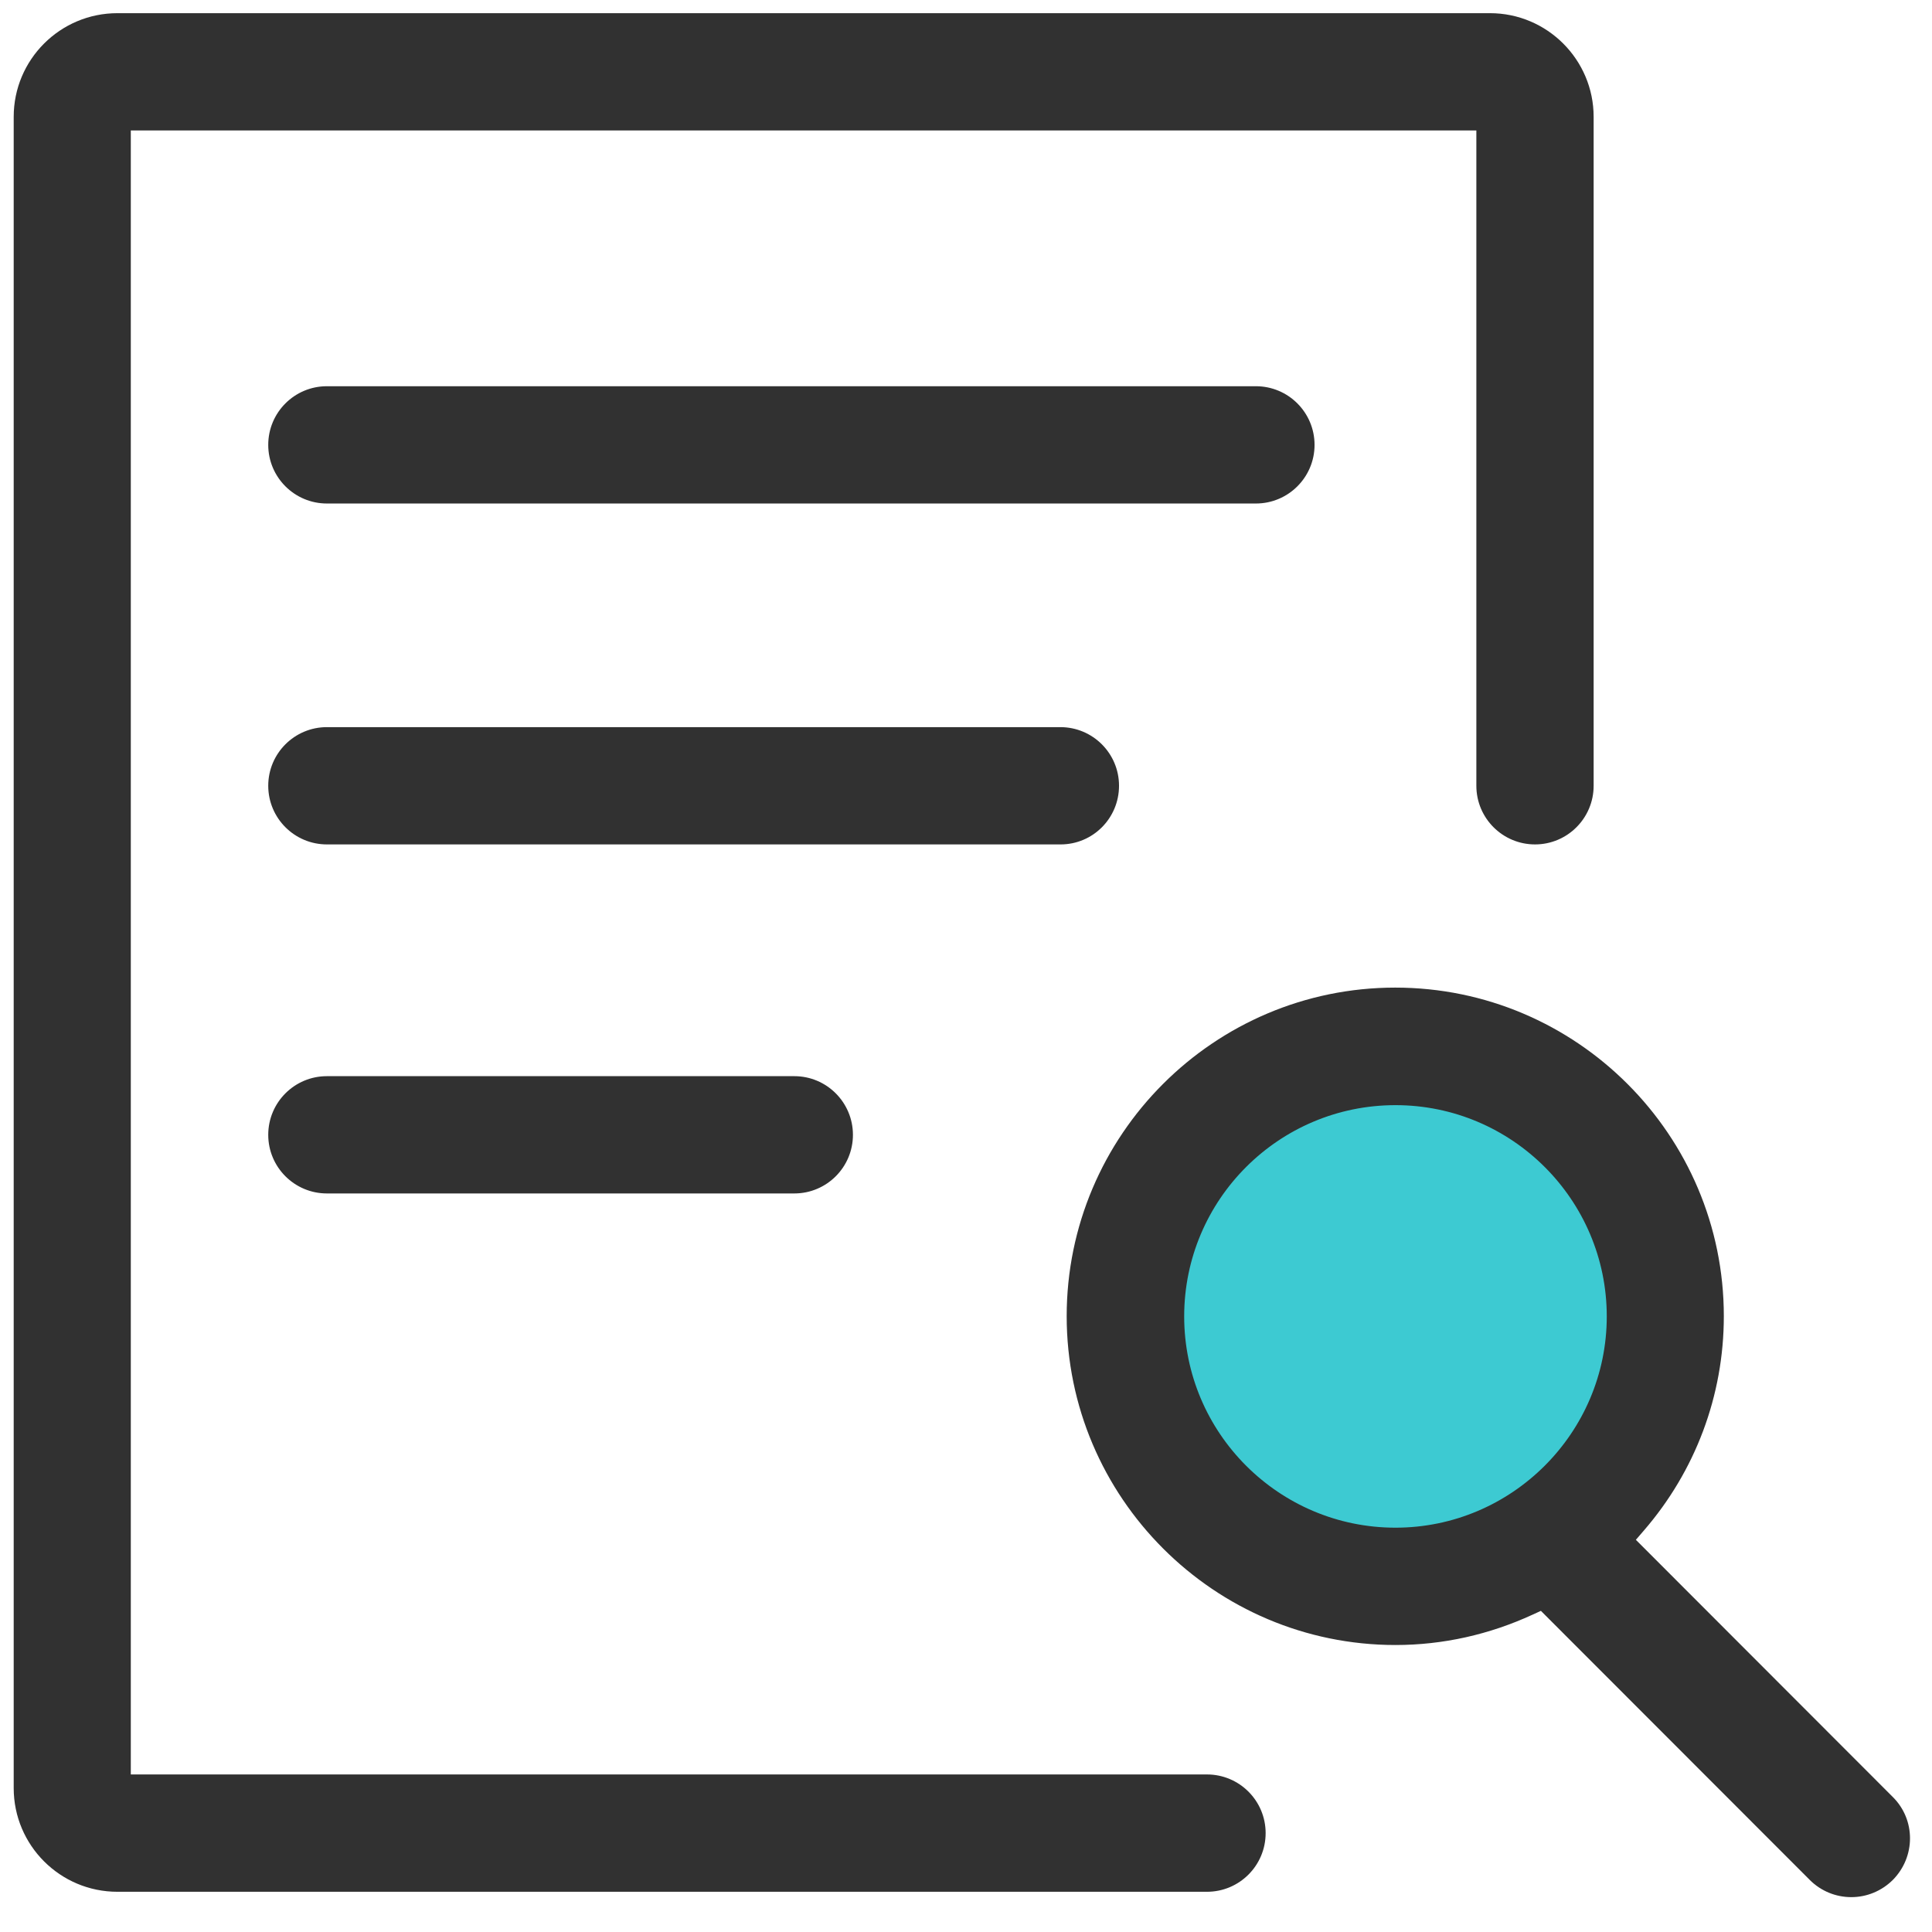<svg width="44" height="44" viewBox="0 0 44 44" fill="none" xmlns="http://www.w3.org/2000/svg">
<g clip-path="url(#clip0_616_3226)">
<path d="M33.933 0.3H2.674C1.37 0.3 0.312 1.357 0.312 2.661V40.722C0.312 42.026 1.37 43.084 2.674 43.084H27.488C28.226 43.084 28.824 42.486 28.824 41.748C28.824 41.01 28.226 40.412 27.488 40.412H2.979V2.971H33.623V17.895C33.623 18.633 34.221 19.231 34.959 19.231C35.696 19.231 36.294 18.633 36.294 17.895V2.661C36.294 1.36 35.236 0.3 33.933 0.3Z" fill="#313131"/>
<path d="M37.471 29.707C37.471 32.847 34.927 35.395 31.782 35.395C28.643 35.395 26.094 32.847 26.094 29.707C26.094 26.567 28.643 24.019 31.782 24.019C34.927 24.019 37.471 26.567 37.471 29.707Z" fill="#3DCAD2"/>
<path d="M31.776 22.492C27.65 22.492 24.293 25.849 24.293 29.975C24.293 34.102 27.655 37.464 31.781 37.464C32.865 37.464 33.922 37.225 34.903 36.773L35.093 36.686L41.217 42.815C41.47 43.068 41.809 43.206 42.162 43.206C42.513 43.206 42.849 43.069 43.106 42.816C43.63 42.288 43.63 41.443 43.107 40.925L37.256 35.068L37.438 34.857C38.606 33.506 39.259 31.791 39.259 29.975C39.259 25.849 35.903 22.492 31.776 22.492ZM31.781 25.169C34.435 25.169 36.593 27.328 36.593 29.98C36.593 32.631 34.432 34.792 31.781 34.792C29.128 34.792 26.969 32.635 26.969 29.98C26.969 27.324 29.125 25.169 31.781 25.169ZM18.09 24.509H7.445C6.707 24.509 6.109 25.107 6.109 25.845C6.109 26.582 6.707 27.18 7.445 27.18H18.09C18.827 27.18 19.425 26.582 19.425 25.845C19.425 25.107 18.827 24.509 18.09 24.509ZM24.149 16.56H7.445C6.707 16.56 6.109 17.158 6.109 17.895C6.109 18.633 6.707 19.231 7.445 19.231H24.154C24.89 19.231 25.485 18.634 25.485 17.895C25.485 17.158 24.887 16.56 24.149 16.56ZM28.602 8.796H7.445C6.707 8.796 6.109 9.394 6.109 10.132C6.109 10.869 6.707 11.467 7.445 11.467H28.602C29.34 11.467 29.938 10.869 29.938 10.132C29.938 9.394 29.34 8.796 28.602 8.796Z" fill="#313131"/>
</g>
<defs>
<clipPath id="clip0_616_3226">
<rect width="44" height="44" fill="white"/>
</clipPath>
</defs>
</svg>

